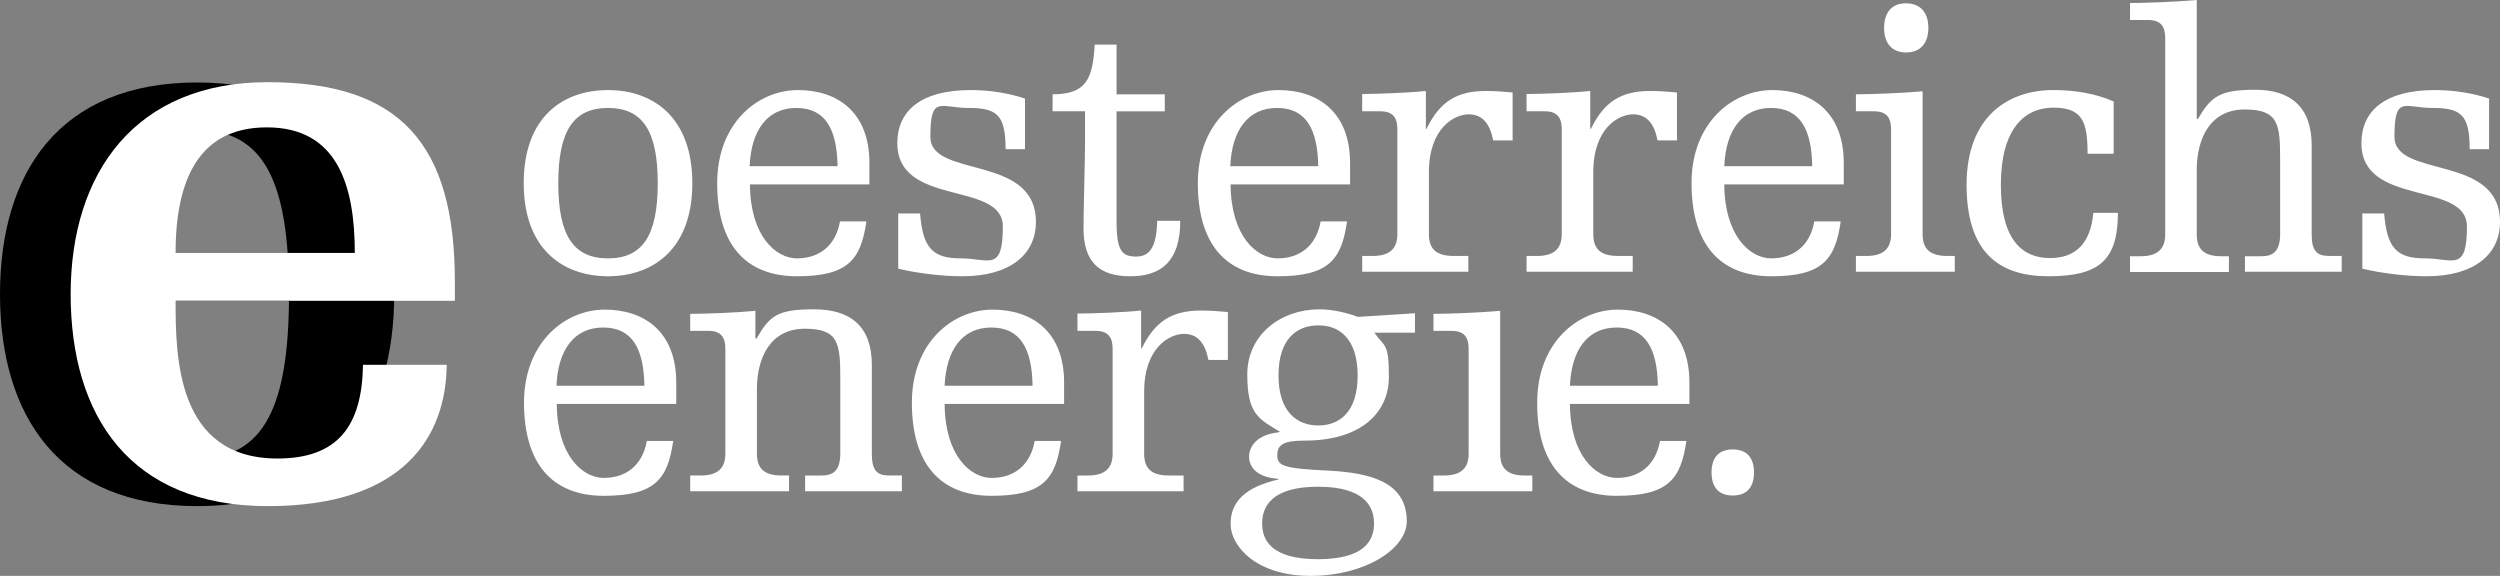 <?xml version="1.0" encoding="UTF-8"?>
<svg id="svg4588" xmlns="http://www.w3.org/2000/svg" xmlns:xlink="http://www.w3.org/1999/xlink" xmlns:svg="http://www.w3.org/2000/svg" xmlns:rdf="http://www.w3.org/1999/02/22-rdf-syntax-ns#" xmlns:dc="http://purl.org/dc/elements/1.1/" xmlns:cc="http://creativecommons.org/ns#" version="1.1" viewBox="0 0 824.4 189.9">
  <rect x="0" y="0" width="824.4" height="189.9" fill="#808080" stroke="none"/>
  <!-- Generator: Adobe Illustrator 29.3.1, SVG Export Plug-In . SVG Version: 2.1.0 Build 151)  -->
  <defs>
    <style>
      .st0 {
        fill: none;
      }

      .st1 {
        fill: #fff;
      }

      .st2 {
        clip-path: url(#clippath);
      }
    </style>
    <clipPath id="clippath">
      <path class="st0" d="M150,99.1v-6.2c0-45.5-18.1-65.8-61.7-65.8s-8.1.3-11.8.7c-3.6-.5-7.4-.7-11.4-.7C19.6,27.1.1,56.9.1,97s19.5,69.9,65,69.9,8.1-.3,11.8-.7c3.6.5,7.4.7,11.4.7,45.2,0,58.8-23.3,59-46.6h-19.9c1.6-6.6,2.4-13.7,2.5-21.1h20.1ZM75.2,44.4c12.2,4.2,18.1,17,19.6,39h-36.9c0-17.8,4.2-33.2,17.3-39ZM77.7,148.6c-19.5-8.1-19.7-34.1-19.7-49.5h37.4c-.4,27.5-5.4,43.6-17.7,49.5h0Z"/>
    </clipPath>
  </defs>
  <g id="g5279">
    <g id="oe">
      <path id="path4564" d="M0,97c0,40.1,19.5,69.9,65,69.9s65-29.8,65-69.9S110.5,27.2,65,27.2,0,57,0,97M34.7,97c0-36.8,8.1-54.1,30.3-54.1s30.3,17.3,30.3,54.1-8.1,54.2-30.3,54.2-30.3-17.4-30.3-54.2"/>
      <g id="g4580">
        <g class="st2">
          <g id="g4578">
            <g id="g4576">
              <path id="path4574" class="st1" d="M150,99.1v-6.2c0-45.5-18.1-65.8-61.7-65.8S23.3,56.9,23.3,97s19.5,69.9,65,69.9,58.8-23.3,59-46.6h-27.6c-.3,20.3-8.4,30.9-28.2,30.9-33.3,0-33.6-33.6-33.6-52h92.1ZM57.9,83.4c0-22.7,6.8-41.4,30.1-41.4s29,19.2,29,41.4h-59.1Z"/>
            </g>
          </g>
        </g>
      </g>
    </g>
    <g id="Langtext">
      <path id="path4583" class="st1" d="M564.4,155.8c0,4.8,2.3,7.6,7,7.6s7-2.8,7-7.6-2.3-7.6-7-7.6-7,2.8-7,7.6M547.4,145.4c-1.5,8.4-7.2,12.2-14.2,12.2s-15.4-7.4-15.5-24.4h39.4v-7c0-17-10.7-24.1-23.6-24.1s-26.6,10.6-26.6,30.7,9.3,30.7,26.3,30.7,21.1-5.6,22.9-18.1h-8.7ZM517.7,127.2c.5-11.8,5.8-19.2,15.4-19.2s13.4,7,13.6,19.2h-29ZM472.7,109.1h6c4.7,0,5.6,2.8,5.6,6v34.5c0,4.3-2,7.2-8.1,7.2h-3.5v5.2h32.6v-5.2h-2.5c-6.2,0-8.1-2.8-8.1-7.2v-47.1c-6.5.6-17.1,1-22,1v5.6ZM447.7,123.8c0,12-5.9,16.5-13,16.5s-13.1-4.6-13.1-16.5,5.9-16.5,13.1-16.5c7-.1,13,4.5,13,16.5M453.1,172.6c0,5.6-3.1,11.8-18.5,11.8s-18.4-6.3-18.4-11.8,3.1-12.1,18.4-12.1,18.5,6.5,18.5,12.1M447.8,104.5c-3.8-1.4-8.4-2.5-12.7-2.5-12.7,0-23.8,8.3-23.8,21.5s3.9,14.7,10.8,18.9l-.7.2c-6.4.7-9.5,4.2-9.5,8s3.1,6.9,9.7,7.3v.2c-11.2,2.6-15.8,7.5-15.8,14.7s8.3,17.1,26.4,17.1,31.7-9,31.7-18c0-13.3-12.7-16-25.8-16.7-15.3-.7-16.9-1.7-16.9-5.1s2-4.8,8.9-4.8c19.1,0,27.9-9.5,27.9-21s-1.4-9.7-4.8-14.6h13.4v-6.4l-18.8,1.2ZM355.3,109.1h6c4.7,0,5.6,2.8,5.6,6v34.5c0,4.3-2,7.2-8.1,7.2h-3.5v5.2h35v-5.2h-4.9c-6.2,0-8.1-2.8-8.1-7.2v-20.4c0-14.7,8.5-19.1,13.1-19.1s7,3.1,8.1,8.6h6.4v-15.8c-2.2-.2-5.4-.5-8.8-.5-9.6,0-15.2,3.5-19.6,12.5h-.2v-12.5c-5.6.6-16.2,1-21,1v5.7ZM341.2,145.4c-1.5,8.4-7.2,12.2-14.2,12.2s-15.4-7.4-15.5-24.4h39.4v-7c0-17-10.7-24.1-23.6-24.1s-26.6,10.6-26.6,30.7,9.3,30.7,26.3,30.7,21.1-5.6,22.9-18.1h-8.7ZM311.5,127.2c.5-11.8,5.8-19.2,15.4-19.2s13.4,7,13.6,19.2h-29ZM265.6,162h31.8v-5.2h-4.2c-3.8,0-5.7-1.5-5.7-7v-29.4c0-12.7-6.9-18.4-19.1-18.4s-14.6,2.2-18.9,9.6h-.4v-9.1c-6,.6-16.7,1-21.5,1v5.6h6c4.7,0,5.6,2.8,5.6,6v34.5c0,4.3-2,7.2-8.1,7.2h-3.5v5.2h32.6v-5.2h-2.5c-6.2,0-8.1-2.8-8.1-7.2v-21.2c0-10.7,4.6-20,15.8-20s11.7,4.8,11.7,16.7v24.3c0,6-2.5,7.4-6.2,7.4h-5.4v5.2h.1ZM213.3,145.4c-1.5,8.4-7.2,12.2-14.2,12.2s-15.4-7.4-15.5-24.4h39.4v-7c0-17-10.7-24.1-23.6-24.1s-26.6,10.6-26.6,30.7,9.3,30.7,26.3,30.7,21.1-5.6,22.9-18.1h-8.7ZM183.5,127.2c.5-11.8,5.8-19.2,15.4-19.2s13.4,7,13.6,19.2h-29Z"/>
      <path id="path4585" class="st1" d="M779,88.6c6.7,1.6,14.8,2.5,21.1,2.5,15.8,0,24.3-7.2,24.3-17.9,0-22.6-34.8-14.2-34.8-28.1s3.2-9.5,12.6-9.5,12.2,2.3,12.2,13.6h6.4v-16.7c-5.7-1.9-12-2.8-17.9-2.8-16.5,0-24.2,6.9-24.2,17.5,0,21.2,34.8,12.3,34.8,27.5s-4.6,10.5-13.9,10.5-12.5-3.5-13.4-14.8h-7.2v18.2ZM740.4,89.6h31.8v-5.2h-4.2c-3.8,0-5.7-1.5-5.7-7v-29.4c0-12.7-6.9-18.4-18.6-18.4s-14.6,2.2-18.9,9.6h-.4V0c-6.5.6-17.1,1-22,1v5.6h6c4.7,0,5.6,2.8,5.6,6v64.7c0,4.3-2,7.2-8.1,7.2h-3.5v5.2h32.6v-5.2h-2.5c-6.2,0-8.1-2.8-8.1-7.2v-21.2c0-10.7,4.6-20,15.8-20s11.7,4.8,11.7,16.7v24.3c0,6-2.5,7.4-6.2,7.4h-5.4v5.1h.1ZM697.1,33.5c-6.3-2.8-13.3-3.8-20-3.8-15.2,0-28.6,9-28.6,31.2s10.5,30.2,27,30.2,22.9-5.1,22.9-20.9h-8.1c-.9,9.6-5.4,14.9-14.3,14.9s-16.2-5.7-16.2-24.1,7.7-25.5,17.3-25.5,11.3,4.6,11.3,15.2h8.6v-17.2h.1ZM621.3,9.2c0,5.2,2.7,8.1,7.3,8.1s7.3-3,7.3-8.1-2.7-8.1-7.3-8.1c-4.6-.1-7.3,2.9-7.3,8.1M612,36.7h6c4.7,0,5.6,2.8,5.6,6v34.5c0,4.3-2,7.2-8.1,7.2h-3.5v5.2h32.6v-5.2h-2.5c-6.2,0-8.1-2.8-8.1-7.2V30.1c-6.5.6-17.1,1-22,1v5.6ZM598.3,73c-1.5,8.4-7.2,12.2-14.2,12.2s-15.4-7.4-15.5-24.4h39.4v-7c0-17-10.7-24.1-23.6-24.1s-26.6,10.6-26.6,30.7,9.3,30.7,26.3,30.7,21.1-5.6,22.9-18.1h-8.7ZM568.6,54.8c.5-11.8,5.8-19.2,15.4-19.2s13.4,7,13.6,19.2h-29ZM503.4,36.7h6c4.7,0,5.6,2.8,5.6,6v34.5c0,4.3-2,7.2-8.1,7.2h-3.5v5.2h35v-5.2h-4.9c-6.2,0-8.1-2.8-8.1-7.2v-20.4c0-14.7,8.5-19.1,13.1-19.1s7,3.1,8.1,8.6h6.4v-15.8c-2.2-.2-5.4-.5-8.8-.5-9.6,0-15.2,3.5-19.6,12.5h-.2v-12.5c-5.6.6-16.2,1-21,1v5.7ZM449.2,36.7h6c4.7,0,5.6,2.8,5.6,6v34.5c0,4.3-2,7.2-8.1,7.2h-3.5v5.2h35v-5.2h-4.9c-6.2,0-8.1-2.8-8.1-7.2v-20.4c0-14.7,8.5-19.1,13.1-19.1s7,3.1,8.1,8.6h6.4v-15.8c-2.2-.2-5.4-.5-8.8-.5-9.6,0-15.2,3.5-19.6,12.5h-.2v-12.5c-5.6.6-16.2,1-21,1v5.7ZM435.5,73c-1.5,8.4-7.2,12.2-14.2,12.2s-15.4-7.4-15.5-24.4h39.4v-7c0-17-10.7-24.1-23.6-24.1s-26.6,10.6-26.6,30.7,9.3,30.7,26.3,30.7,21.1-5.6,22.9-18.1h-8.7ZM405.7,54.8c.5-11.8,5.8-19.2,15.4-19.2s13.4,7,13.6,19.2h-29ZM357.8,46.9c0,6.5-.5,22.3-.5,28.4,0,11.1,5.2,15.8,15.4,15.8s16.5-4.9,16.5-18.3h-7.6c-.2,8.8-2.5,11.8-7,11.8s-6.4-1.8-6.4-11.3v-36.6h15.9v-5.6h-15.9V14.7h-7.2c-.7,11-2.5,16.4-13.9,16.4v5.6h10.7v10.2ZM296.2,88.6c6.7,1.6,14.8,2.5,21.1,2.5,15.8,0,24.3-7.2,24.3-17.9,0-22.6-34.8-14.2-34.8-28.1s3.2-9.5,12.6-9.5,12.2,2.3,12.2,13.6h6.4v-16.7c-5.7-1.9-12-2.8-17.9-2.8-16.5,0-24.2,6.9-24.2,17.5,0,21.2,34.8,12.3,34.8,27.5s-4.6,10.5-13.9,10.5-12.5-3.5-13.4-14.8h-7.2v18.2ZM277,73c-1.5,8.4-7.2,12.2-14.2,12.2s-15.4-7.4-15.5-24.4h39.4v-7c0-17-10.7-24.1-23.6-24.1s-26.6,10.6-26.6,30.7,9.3,30.7,26.3,30.7,21.1-5.6,22.9-18.1h-8.7ZM247.2,54.8c.5-11.8,5.8-19.2,15.4-19.2s13.4,7,13.6,19.2h-29ZM216.9,60.4c0,17.4-5.1,24.8-16.4,24.8s-16.4-7.4-16.4-24.8,5.1-24.8,16.4-24.8,16.4,7.4,16.4,24.8M172.7,60.4c0,21.8,13,30.7,27.8,30.7s27.8-8.9,27.8-30.7-13-30.7-27.8-30.7-27.8,8.8-27.8,30.7"/>
    </g>
  </g>
</svg>